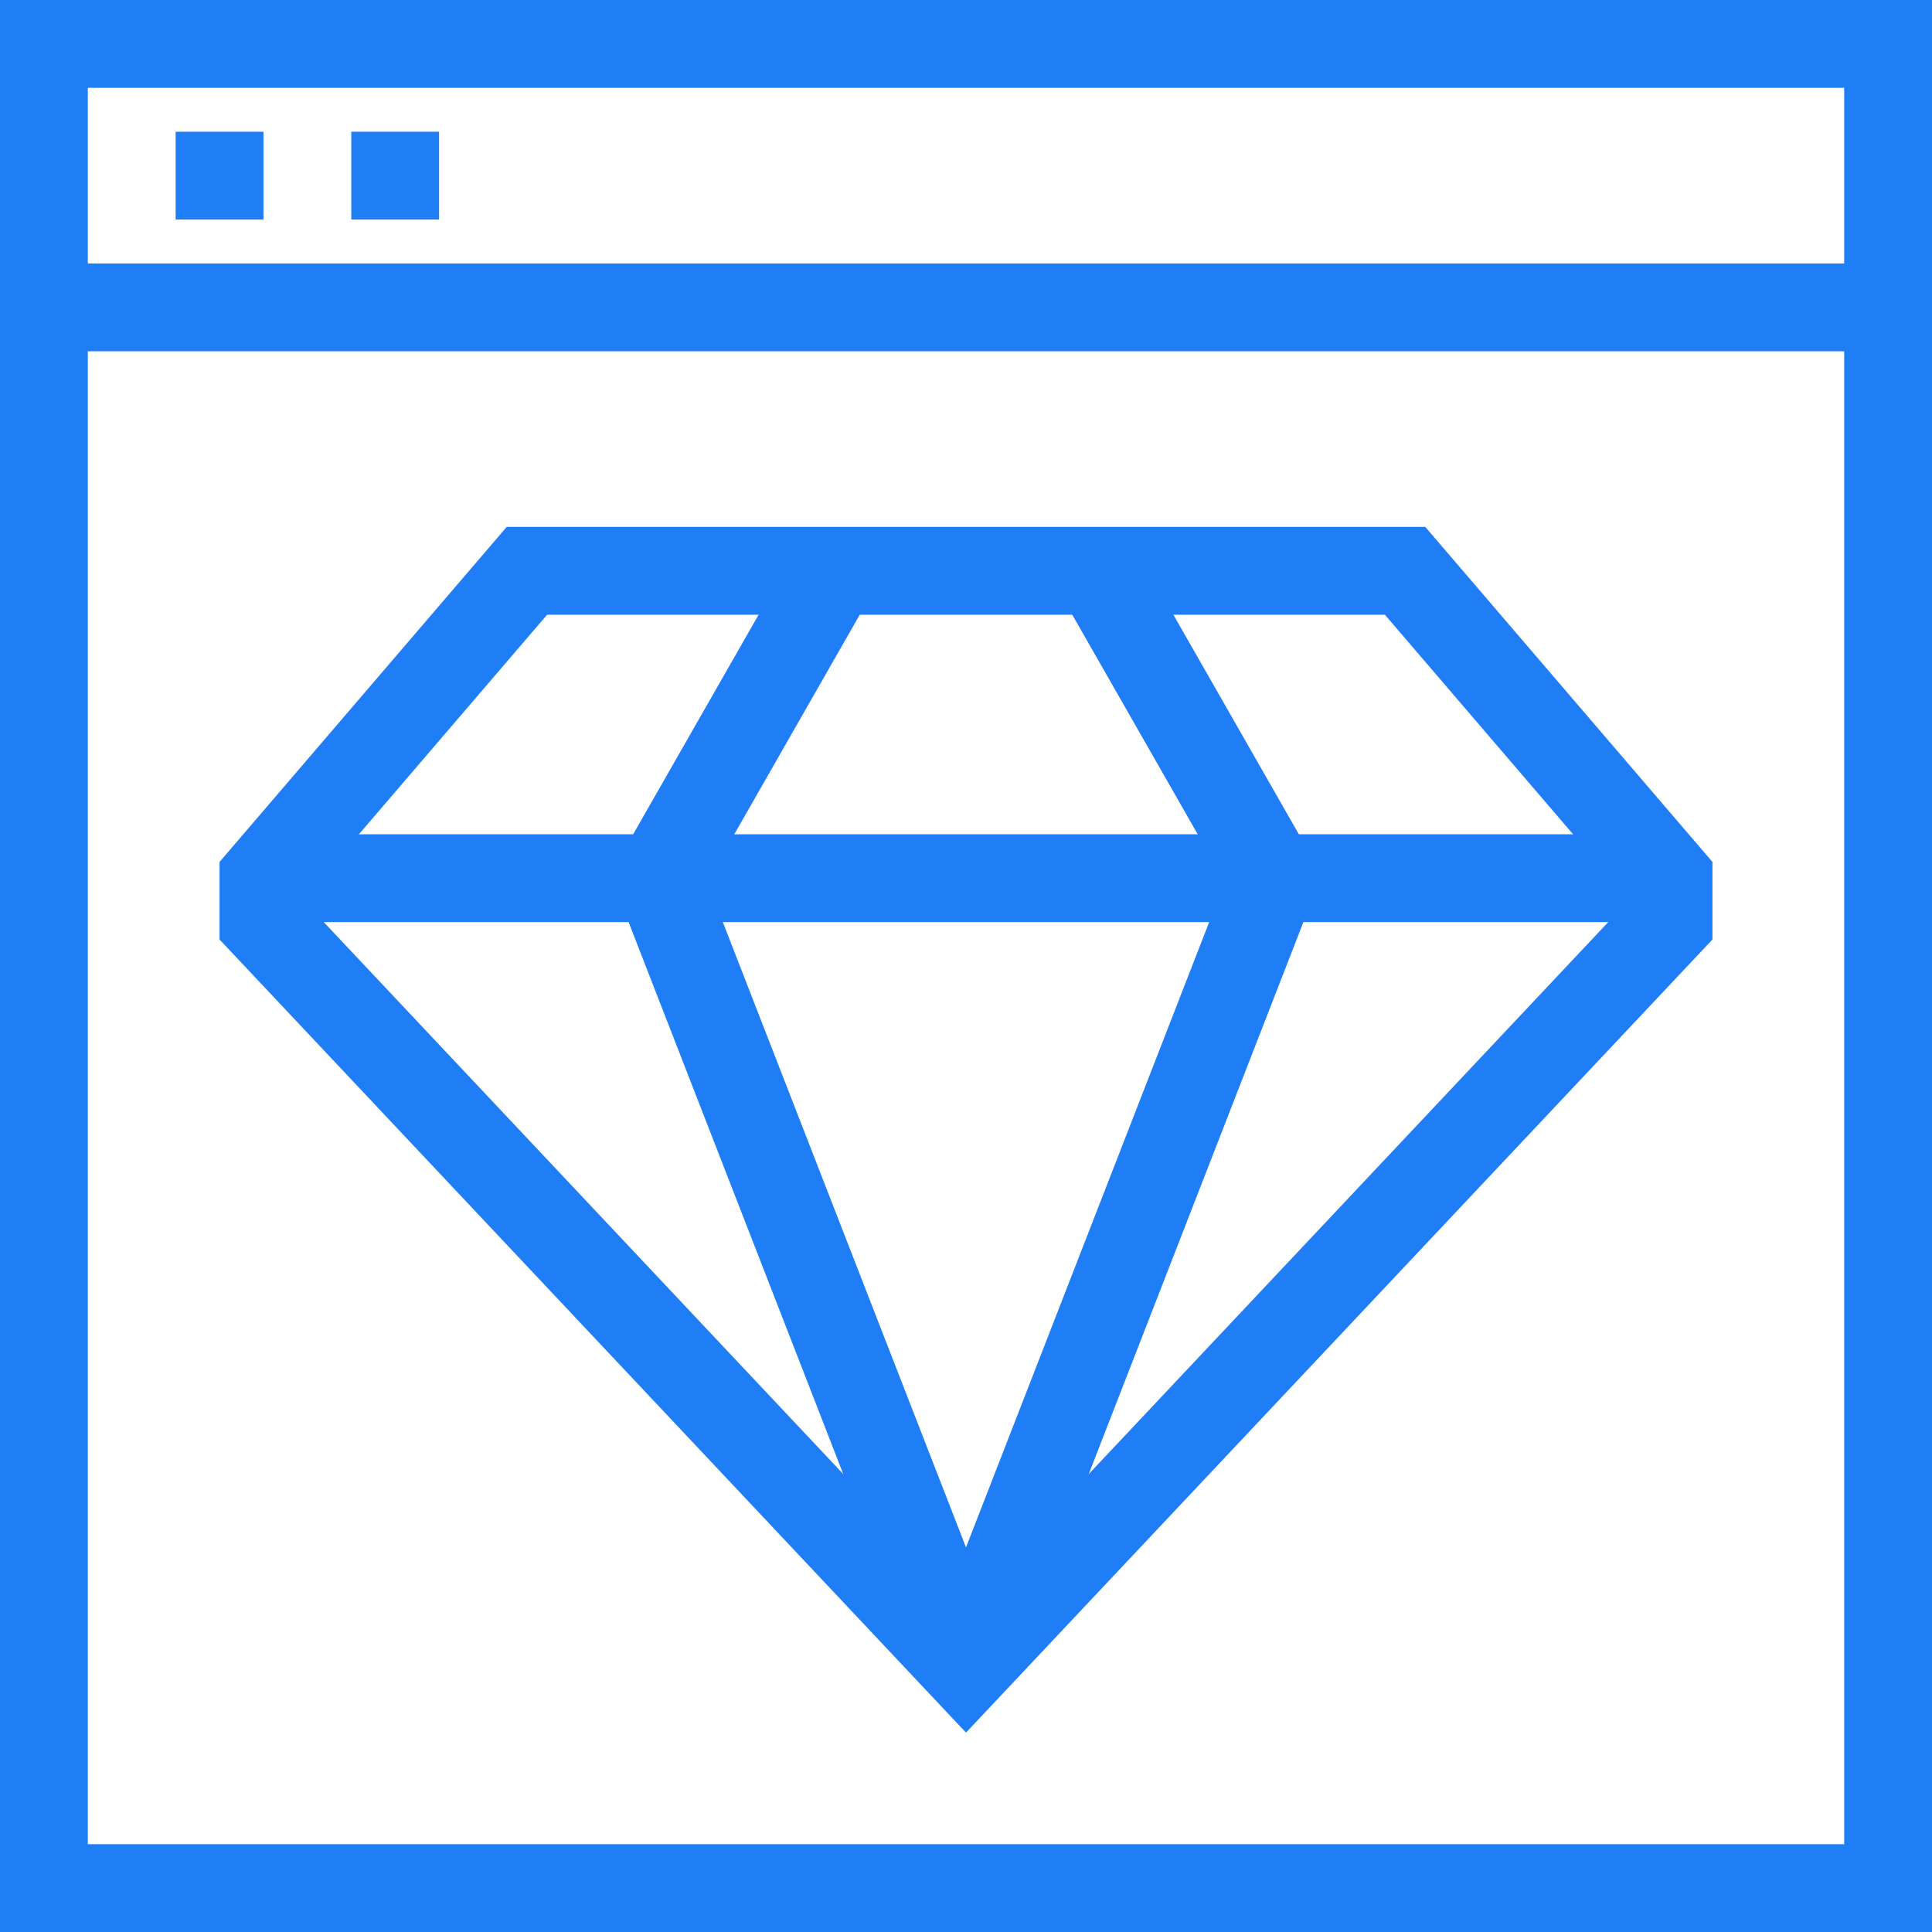 <?xml version="1.0" encoding="UTF-8"?>
<svg width="44px" height="44px" viewBox="0 0 44 44" version="1.1" xmlns="http://www.w3.org/2000/svg" xmlns:xlink="http://www.w3.org/1999/xlink">
    <!-- Generator: Sketch 61 (89581) - https://sketch.com -->
    <title>InnovativeProduct</title>
    <desc>Created with Sketch.</desc>
    <g id="Icons" stroke="none" stroke-width="1" fill="none" fill-rule="evenodd">
        <g id="Desktop-HD" transform="translate(-677, -180)" stroke="#1F7EF6" stroke-width="2">
            <g id="InnovativeProduct" transform="translate(678, 181)">
                <g id="Group-6">
                    <polygon id="Stroke-1" points="0 42 42 42 42 0 0 0"></polygon>
                    <line x1="0" y1="6" x2="42" y2="6" id="Stroke-3"></line>
                    <line x1="3" y1="3" x2="5" y2="3" id="Stroke-4"></line>
                    <line x1="7" y1="3" x2="9" y2="3" id="Stroke-5"></line>
                </g>
                <polygon id="Stroke-7" points="11 12 31 12 37 19 37 20 21 37 5 20 5 19"></polygon>
                <line x1="37" y1="19" x2="5" y2="19" id="Stroke-8"></line>
                <polyline id="Stroke-9" points="24 12 28 19 21 37"></polyline>
                <polyline id="Stroke-10" points="18 12 14 19 21 37"></polyline>
            </g>
        </g>
    </g>
</svg>